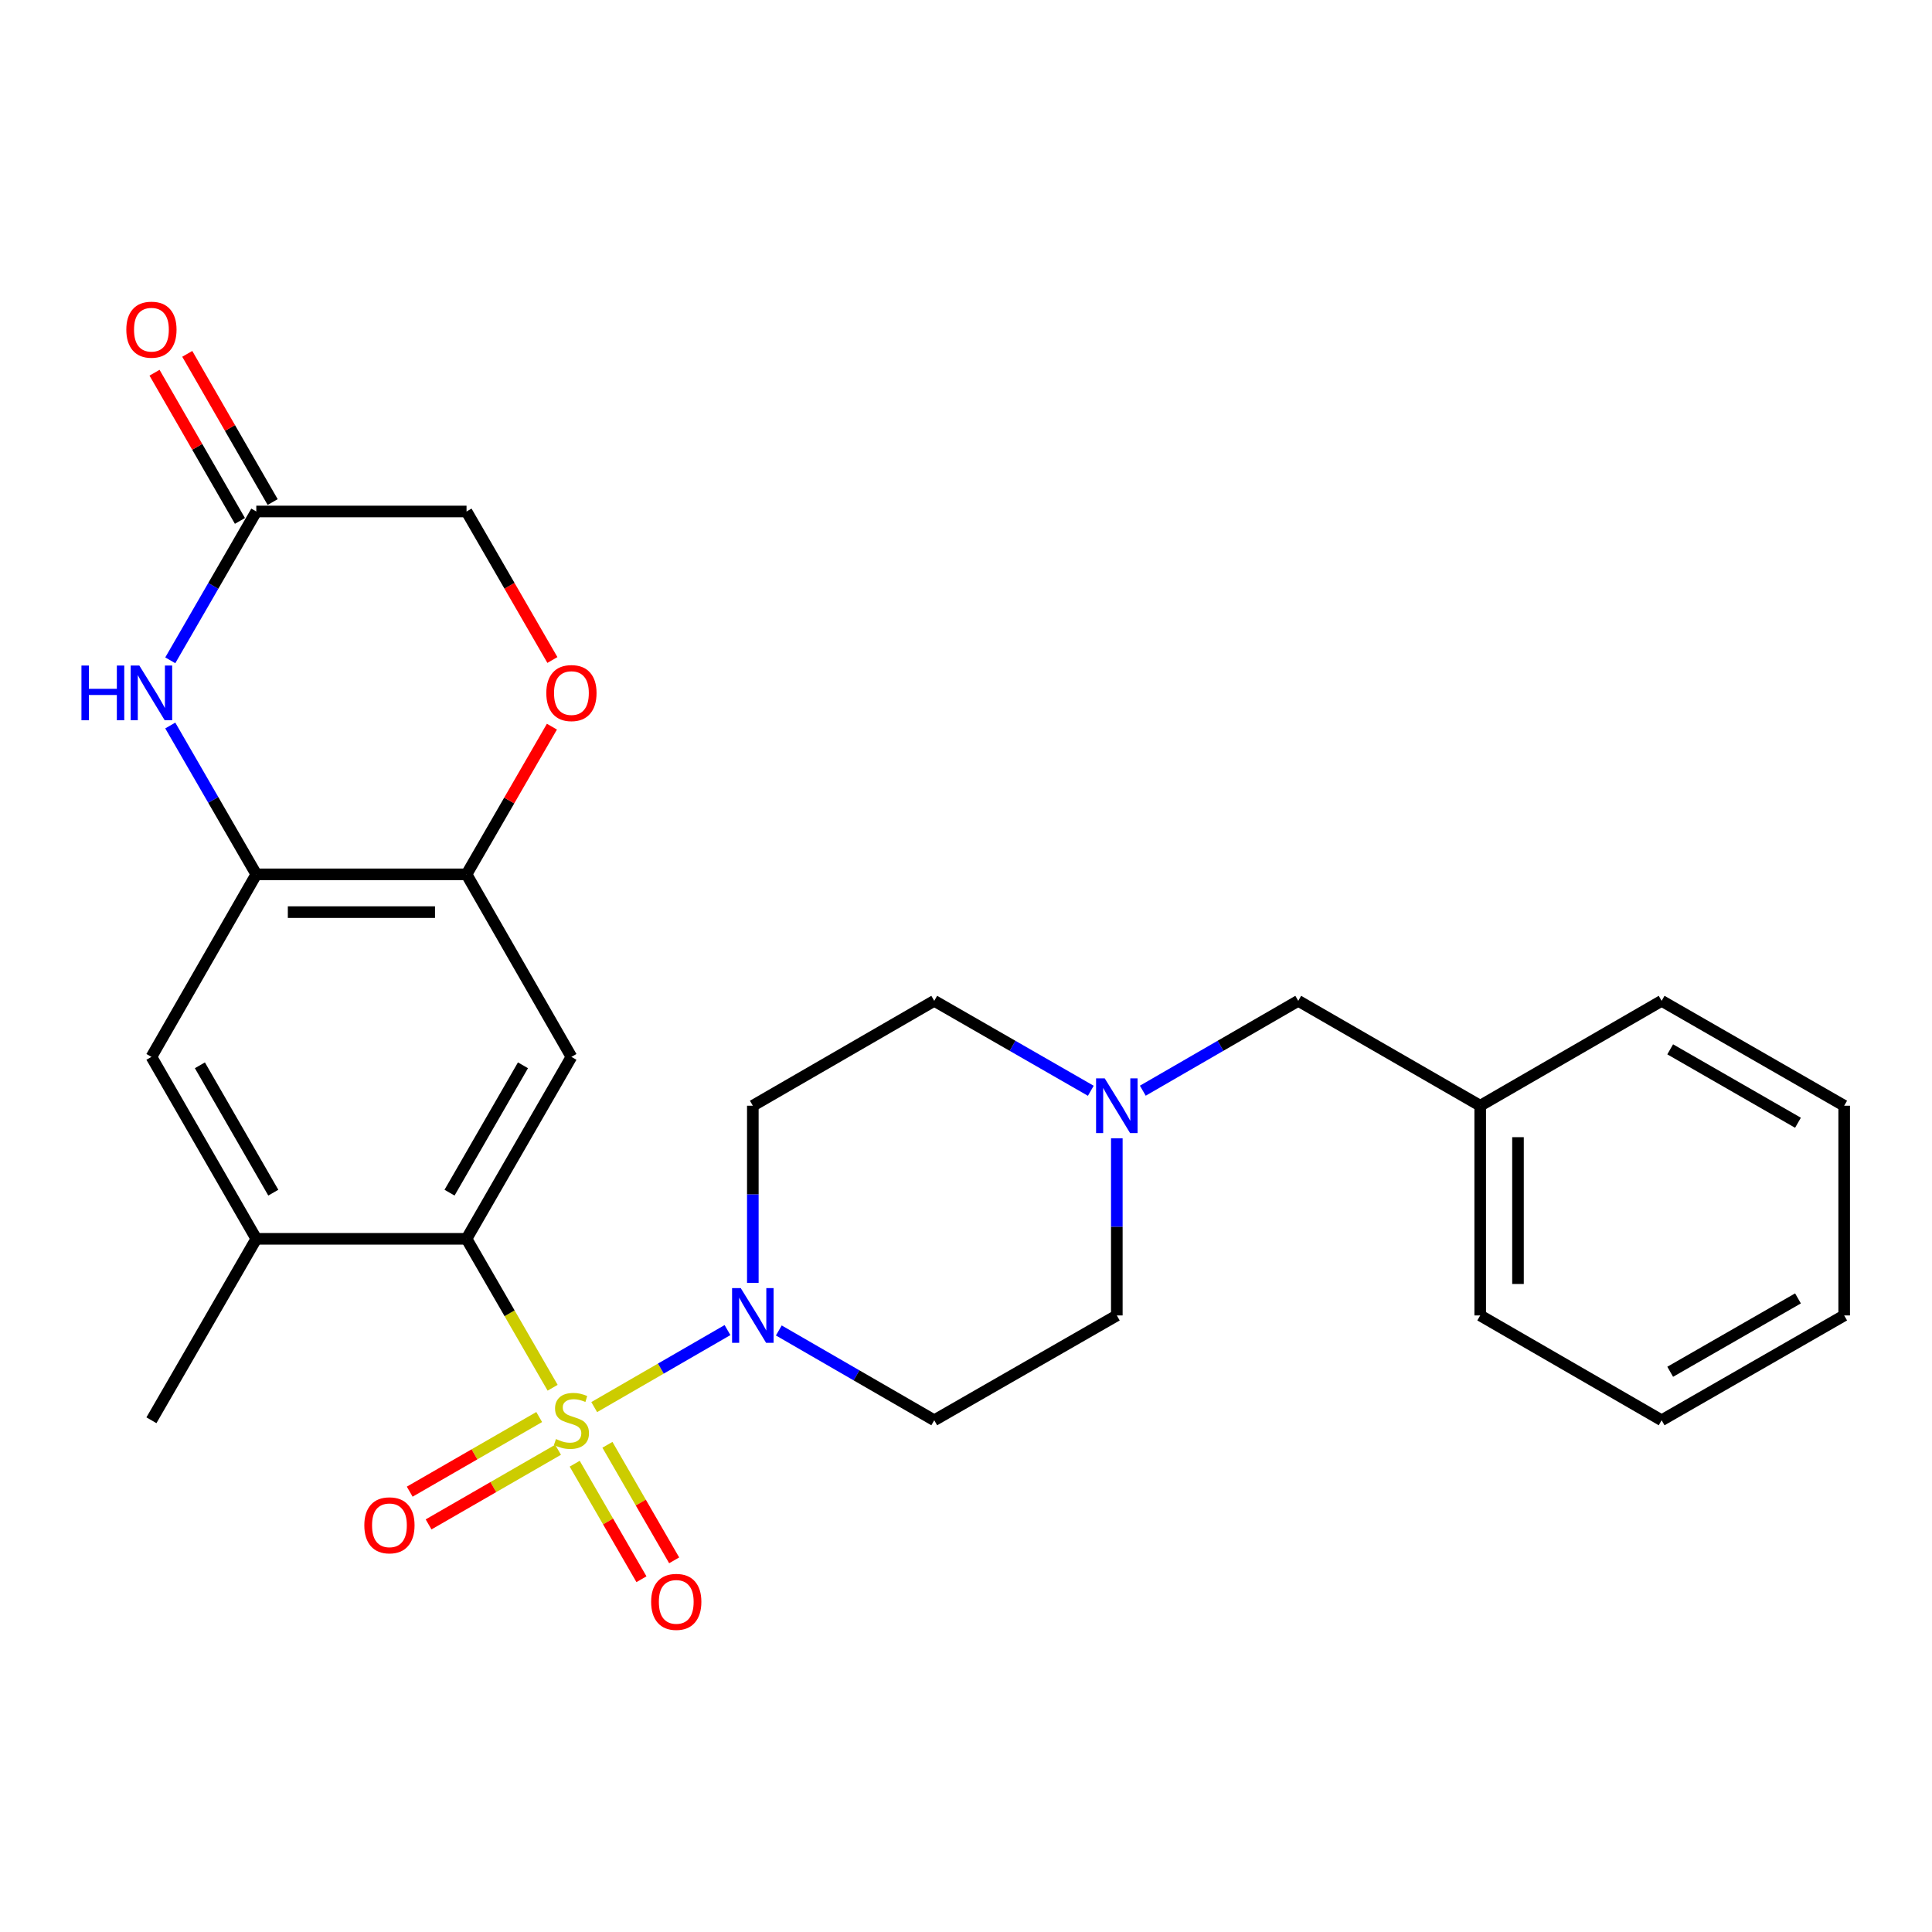 <?xml version='1.0' encoding='iso-8859-1'?>
<svg version='1.1' baseProfile='full'
              xmlns='http://www.w3.org/2000/svg'
                      xmlns:rdkit='http://www.rdkit.org/xml'
                      xmlns:xlink='http://www.w3.org/1999/xlink'
                  xml:space='preserve'
width='1000px' height='1000px' viewBox='0 0 1000 1000'>
<!-- END OF HEADER -->
<rect style='opacity:1.0;fill:#FFFFFF;stroke:none' width='1000' height='1000' x='0' y='0'> </rect>
<path class='bond-0' d='M 286.04,718.295 L 263.76,679.755' style='fill:none;fill-rule:evenodd;stroke:#CCCC00;stroke-width:6px;stroke-linecap:butt;stroke-linejoin:miter;stroke-opacity:1' />
<path class='bond-0' d='M 263.76,679.755 L 241.48,641.214' style='fill:none;fill-rule:evenodd;stroke:#000000;stroke-width:6px;stroke-linecap:butt;stroke-linejoin:miter;stroke-opacity:1' />
<path class='bond-1' d='M 307.561,728.314 L 342.056,708.38' style='fill:none;fill-rule:evenodd;stroke:#CCCC00;stroke-width:6px;stroke-linecap:butt;stroke-linejoin:miter;stroke-opacity:1' />
<path class='bond-1' d='M 342.056,708.38 L 376.551,688.446' style='fill:none;fill-rule:evenodd;stroke:#0000FF;stroke-width:6px;stroke-linecap:butt;stroke-linejoin:miter;stroke-opacity:1' />
<path class='bond-9' d='M 279.089,733.455 L 245.579,752.769' style='fill:none;fill-rule:evenodd;stroke:#CCCC00;stroke-width:6px;stroke-linecap:butt;stroke-linejoin:miter;stroke-opacity:1' />
<path class='bond-9' d='M 245.579,752.769 L 212.069,772.083' style='fill:none;fill-rule:evenodd;stroke:#FF0000;stroke-width:6px;stroke-linecap:butt;stroke-linejoin:miter;stroke-opacity:1' />
<path class='bond-9' d='M 288.855,750.399 L 255.345,769.713' style='fill:none;fill-rule:evenodd;stroke:#CCCC00;stroke-width:6px;stroke-linecap:butt;stroke-linejoin:miter;stroke-opacity:1' />
<path class='bond-9' d='M 255.345,769.713 L 221.834,789.027' style='fill:none;fill-rule:evenodd;stroke:#FF0000;stroke-width:6px;stroke-linecap:butt;stroke-linejoin:miter;stroke-opacity:1' />
<path class='bond-10' d='M 297.467,757.61 L 314.741,787.51' style='fill:none;fill-rule:evenodd;stroke:#CCCC00;stroke-width:6px;stroke-linecap:butt;stroke-linejoin:miter;stroke-opacity:1' />
<path class='bond-10' d='M 314.741,787.51 L 332.015,817.409' style='fill:none;fill-rule:evenodd;stroke:#FF0000;stroke-width:6px;stroke-linecap:butt;stroke-linejoin:miter;stroke-opacity:1' />
<path class='bond-10' d='M 314.4,747.827 L 331.674,777.727' style='fill:none;fill-rule:evenodd;stroke:#CCCC00;stroke-width:6px;stroke-linecap:butt;stroke-linejoin:miter;stroke-opacity:1' />
<path class='bond-10' d='M 331.674,777.727 L 348.948,807.626' style='fill:none;fill-rule:evenodd;stroke:#FF0000;stroke-width:6px;stroke-linecap:butt;stroke-linejoin:miter;stroke-opacity:1' />
<path class='bond-2' d='M 241.48,641.214 L 295.77,547.039' style='fill:none;fill-rule:evenodd;stroke:#000000;stroke-width:6px;stroke-linecap:butt;stroke-linejoin:miter;stroke-opacity:1' />
<path class='bond-2' d='M 232.681,617.32 L 270.684,551.398' style='fill:none;fill-rule:evenodd;stroke:#000000;stroke-width:6px;stroke-linecap:butt;stroke-linejoin:miter;stroke-opacity:1' />
<path class='bond-6' d='M 241.48,641.214 L 132.66,641.214' style='fill:none;fill-rule:evenodd;stroke:#000000;stroke-width:6px;stroke-linecap:butt;stroke-linejoin:miter;stroke-opacity:1' />
<path class='bond-13' d='M 403.113,688.642 L 443.339,711.885' style='fill:none;fill-rule:evenodd;stroke:#0000FF;stroke-width:6px;stroke-linecap:butt;stroke-linejoin:miter;stroke-opacity:1' />
<path class='bond-13' d='M 443.339,711.885 L 483.565,735.127' style='fill:none;fill-rule:evenodd;stroke:#000000;stroke-width:6px;stroke-linecap:butt;stroke-linejoin:miter;stroke-opacity:1' />
<path class='bond-14' d='M 389.662,663.996 L 389.662,618.159' style='fill:none;fill-rule:evenodd;stroke:#0000FF;stroke-width:6px;stroke-linecap:butt;stroke-linejoin:miter;stroke-opacity:1' />
<path class='bond-14' d='M 389.662,618.159 L 389.662,572.321' style='fill:none;fill-rule:evenodd;stroke:#000000;stroke-width:6px;stroke-linecap:butt;stroke-linejoin:miter;stroke-opacity:1' />
<path class='bond-5' d='M 295.77,547.039 L 241.48,452.561' style='fill:none;fill-rule:evenodd;stroke:#000000;stroke-width:6px;stroke-linecap:butt;stroke-linejoin:miter;stroke-opacity:1' />
<path class='bond-3' d='M 88.132,375.519 L 110.396,414.04' style='fill:none;fill-rule:evenodd;stroke:#0000FF;stroke-width:6px;stroke-linecap:butt;stroke-linejoin:miter;stroke-opacity:1' />
<path class='bond-3' d='M 110.396,414.04 L 132.66,452.561' style='fill:none;fill-rule:evenodd;stroke:#000000;stroke-width:6px;stroke-linecap:butt;stroke-linejoin:miter;stroke-opacity:1' />
<path class='bond-7' d='M 88.133,341.776 L 110.396,303.26' style='fill:none;fill-rule:evenodd;stroke:#0000FF;stroke-width:6px;stroke-linecap:butt;stroke-linejoin:miter;stroke-opacity:1' />
<path class='bond-7' d='M 110.396,303.26 L 132.66,264.744' style='fill:none;fill-rule:evenodd;stroke:#000000;stroke-width:6px;stroke-linecap:butt;stroke-linejoin:miter;stroke-opacity:1' />
<path class='bond-4' d='M 132.66,452.561 L 78.38,547.039' style='fill:none;fill-rule:evenodd;stroke:#000000;stroke-width:6px;stroke-linecap:butt;stroke-linejoin:miter;stroke-opacity:1' />
<path class='bond-28' d='M 132.66,452.561 L 241.48,452.561' style='fill:none;fill-rule:evenodd;stroke:#000000;stroke-width:6px;stroke-linecap:butt;stroke-linejoin:miter;stroke-opacity:1' />
<path class='bond-28' d='M 148.983,472.117 L 225.157,472.117' style='fill:none;fill-rule:evenodd;stroke:#000000;stroke-width:6px;stroke-linecap:butt;stroke-linejoin:miter;stroke-opacity:1' />
<path class='bond-8' d='M 241.48,452.561 L 263.575,414.34' style='fill:none;fill-rule:evenodd;stroke:#000000;stroke-width:6px;stroke-linecap:butt;stroke-linejoin:miter;stroke-opacity:1' />
<path class='bond-8' d='M 263.575,414.34 L 285.67,376.119' style='fill:none;fill-rule:evenodd;stroke:#FF0000;stroke-width:6px;stroke-linecap:butt;stroke-linejoin:miter;stroke-opacity:1' />
<path class='bond-11' d='M 132.66,641.214 L 78.38,547.039' style='fill:none;fill-rule:evenodd;stroke:#000000;stroke-width:6px;stroke-linecap:butt;stroke-linejoin:miter;stroke-opacity:1' />
<path class='bond-11' d='M 141.461,617.322 L 103.466,551.4' style='fill:none;fill-rule:evenodd;stroke:#000000;stroke-width:6px;stroke-linecap:butt;stroke-linejoin:miter;stroke-opacity:1' />
<path class='bond-21' d='M 132.66,641.214 L 78.38,735.127' style='fill:none;fill-rule:evenodd;stroke:#000000;stroke-width:6px;stroke-linecap:butt;stroke-linejoin:miter;stroke-opacity:1' />
<path class='bond-15' d='M 141.132,259.862 L 119.028,221.508' style='fill:none;fill-rule:evenodd;stroke:#000000;stroke-width:6px;stroke-linecap:butt;stroke-linejoin:miter;stroke-opacity:1' />
<path class='bond-15' d='M 119.028,221.508 L 96.925,183.154' style='fill:none;fill-rule:evenodd;stroke:#FF0000;stroke-width:6px;stroke-linecap:butt;stroke-linejoin:miter;stroke-opacity:1' />
<path class='bond-15' d='M 124.188,269.627 L 102.084,231.273' style='fill:none;fill-rule:evenodd;stroke:#000000;stroke-width:6px;stroke-linecap:butt;stroke-linejoin:miter;stroke-opacity:1' />
<path class='bond-15' d='M 102.084,231.273 L 79.981,192.919' style='fill:none;fill-rule:evenodd;stroke:#FF0000;stroke-width:6px;stroke-linecap:butt;stroke-linejoin:miter;stroke-opacity:1' />
<path class='bond-29' d='M 132.66,264.744 L 241.48,264.744' style='fill:none;fill-rule:evenodd;stroke:#000000;stroke-width:6px;stroke-linecap:butt;stroke-linejoin:miter;stroke-opacity:1' />
<path class='bond-16' d='M 285.923,341.615 L 263.701,303.18' style='fill:none;fill-rule:evenodd;stroke:#FF0000;stroke-width:6px;stroke-linecap:butt;stroke-linejoin:miter;stroke-opacity:1' />
<path class='bond-16' d='M 263.701,303.18 L 241.48,264.744' style='fill:none;fill-rule:evenodd;stroke:#000000;stroke-width:6px;stroke-linecap:butt;stroke-linejoin:miter;stroke-opacity:1' />
<path class='bond-12' d='M 564.601,564.586 L 524.083,541.308' style='fill:none;fill-rule:evenodd;stroke:#0000FF;stroke-width:6px;stroke-linecap:butt;stroke-linejoin:miter;stroke-opacity:1' />
<path class='bond-12' d='M 524.083,541.308 L 483.565,518.031' style='fill:none;fill-rule:evenodd;stroke:#000000;stroke-width:6px;stroke-linecap:butt;stroke-linejoin:miter;stroke-opacity:1' />
<path class='bond-19' d='M 591.517,564.544 L 631.742,541.287' style='fill:none;fill-rule:evenodd;stroke:#0000FF;stroke-width:6px;stroke-linecap:butt;stroke-linejoin:miter;stroke-opacity:1' />
<path class='bond-19' d='M 631.742,541.287 L 671.968,518.031' style='fill:none;fill-rule:evenodd;stroke:#000000;stroke-width:6px;stroke-linecap:butt;stroke-linejoin:miter;stroke-opacity:1' />
<path class='bond-27' d='M 578.065,589.195 L 578.065,635.032' style='fill:none;fill-rule:evenodd;stroke:#0000FF;stroke-width:6px;stroke-linecap:butt;stroke-linejoin:miter;stroke-opacity:1' />
<path class='bond-27' d='M 578.065,635.032 L 578.065,680.87' style='fill:none;fill-rule:evenodd;stroke:#000000;stroke-width:6px;stroke-linecap:butt;stroke-linejoin:miter;stroke-opacity:1' />
<path class='bond-17' d='M 483.565,735.127 L 578.065,680.87' style='fill:none;fill-rule:evenodd;stroke:#000000;stroke-width:6px;stroke-linecap:butt;stroke-linejoin:miter;stroke-opacity:1' />
<path class='bond-18' d='M 389.662,572.321 L 483.565,518.031' style='fill:none;fill-rule:evenodd;stroke:#000000;stroke-width:6px;stroke-linecap:butt;stroke-linejoin:miter;stroke-opacity:1' />
<path class='bond-20' d='M 671.968,518.031 L 766.153,572.321' style='fill:none;fill-rule:evenodd;stroke:#000000;stroke-width:6px;stroke-linecap:butt;stroke-linejoin:miter;stroke-opacity:1' />
<path class='bond-22' d='M 766.153,572.321 L 766.153,680.87' style='fill:none;fill-rule:evenodd;stroke:#000000;stroke-width:6px;stroke-linecap:butt;stroke-linejoin:miter;stroke-opacity:1' />
<path class='bond-22' d='M 785.71,588.603 L 785.71,664.587' style='fill:none;fill-rule:evenodd;stroke:#000000;stroke-width:6px;stroke-linecap:butt;stroke-linejoin:miter;stroke-opacity:1' />
<path class='bond-23' d='M 766.153,572.321 L 860.056,518.031' style='fill:none;fill-rule:evenodd;stroke:#000000;stroke-width:6px;stroke-linecap:butt;stroke-linejoin:miter;stroke-opacity:1' />
<path class='bond-24' d='M 766.153,680.87 L 860.056,735.127' style='fill:none;fill-rule:evenodd;stroke:#000000;stroke-width:6px;stroke-linecap:butt;stroke-linejoin:miter;stroke-opacity:1' />
<path class='bond-25' d='M 860.056,518.031 L 954.545,572.321' style='fill:none;fill-rule:evenodd;stroke:#000000;stroke-width:6px;stroke-linecap:butt;stroke-linejoin:miter;stroke-opacity:1' />
<path class='bond-25' d='M 864.487,543.131 L 930.629,581.134' style='fill:none;fill-rule:evenodd;stroke:#000000;stroke-width:6px;stroke-linecap:butt;stroke-linejoin:miter;stroke-opacity:1' />
<path class='bond-30' d='M 860.056,735.127 L 954.545,680.87' style='fill:none;fill-rule:evenodd;stroke:#000000;stroke-width:6px;stroke-linecap:butt;stroke-linejoin:miter;stroke-opacity:1' />
<path class='bond-30' d='M 864.491,710.029 L 930.634,672.049' style='fill:none;fill-rule:evenodd;stroke:#000000;stroke-width:6px;stroke-linecap:butt;stroke-linejoin:miter;stroke-opacity:1' />
<path class='bond-26' d='M 954.545,572.321 L 954.545,680.87' style='fill:none;fill-rule:evenodd;stroke:#000000;stroke-width:6px;stroke-linecap:butt;stroke-linejoin:miter;stroke-opacity:1' />
<path  class='atom-0' d='M 287.77 744.847
Q 288.09 744.967, 289.41 745.527
Q 290.73 746.087, 292.17 746.447
Q 293.65 746.767, 295.09 746.767
Q 297.77 746.767, 299.33 745.487
Q 300.89 744.167, 300.89 741.887
Q 300.89 740.327, 300.09 739.367
Q 299.33 738.407, 298.13 737.887
Q 296.93 737.367, 294.93 736.767
Q 292.41 736.007, 290.89 735.287
Q 289.41 734.567, 288.33 733.047
Q 287.29 731.527, 287.29 728.967
Q 287.29 725.407, 289.69 723.207
Q 292.13 721.007, 296.93 721.007
Q 300.21 721.007, 303.93 722.567
L 303.01 725.647
Q 299.61 724.247, 297.05 724.247
Q 294.29 724.247, 292.77 725.407
Q 291.25 726.527, 291.29 728.487
Q 291.29 730.007, 292.05 730.927
Q 292.85 731.847, 293.97 732.367
Q 295.13 732.887, 297.05 733.487
Q 299.61 734.287, 301.13 735.087
Q 302.65 735.887, 303.73 737.527
Q 304.85 739.127, 304.85 741.887
Q 304.85 745.807, 302.21 747.927
Q 299.61 750.007, 295.25 750.007
Q 292.73 750.007, 290.81 749.447
Q 288.93 748.927, 286.69 748.007
L 287.77 744.847
' fill='#CCCC00'/>
<path  class='atom-2' d='M 383.402 666.71
L 392.682 681.71
Q 393.602 683.19, 395.082 685.87
Q 396.562 688.55, 396.642 688.71
L 396.642 666.71
L 400.402 666.71
L 400.402 695.03
L 396.522 695.03
L 386.562 678.63
Q 385.402 676.71, 384.162 674.51
Q 382.962 672.31, 382.602 671.63
L 382.602 695.03
L 378.922 695.03
L 378.922 666.71
L 383.402 666.71
' fill='#0000FF'/>
<path  class='atom-4' d='M 42.16 344.487
L 46 344.487
L 46 356.527
L 60.48 356.527
L 60.48 344.487
L 64.32 344.487
L 64.32 372.807
L 60.48 372.807
L 60.48 359.727
L 46 359.727
L 46 372.807
L 42.16 372.807
L 42.16 344.487
' fill='#0000FF'/>
<path  class='atom-4' d='M 72.12 344.487
L 81.4 359.487
Q 82.32 360.967, 83.8 363.647
Q 85.28 366.327, 85.36 366.487
L 85.36 344.487
L 89.12 344.487
L 89.12 372.807
L 85.24 372.807
L 75.28 356.407
Q 74.12 354.487, 72.88 352.287
Q 71.68 350.087, 71.32 349.407
L 71.32 372.807
L 67.64 372.807
L 67.64 344.487
L 72.12 344.487
' fill='#0000FF'/>
<path  class='atom-9' d='M 282.77 358.727
Q 282.77 351.927, 286.13 348.127
Q 289.49 344.327, 295.77 344.327
Q 302.05 344.327, 305.41 348.127
Q 308.77 351.927, 308.77 358.727
Q 308.77 365.607, 305.37 369.527
Q 301.97 373.407, 295.77 373.407
Q 289.53 373.407, 286.13 369.527
Q 282.77 365.647, 282.77 358.727
M 295.77 370.207
Q 300.09 370.207, 302.41 367.327
Q 304.77 364.407, 304.77 358.727
Q 304.77 353.167, 302.41 350.367
Q 300.09 347.527, 295.77 347.527
Q 291.45 347.527, 289.09 350.327
Q 286.77 353.127, 286.77 358.727
Q 286.77 364.447, 289.09 367.327
Q 291.45 370.207, 295.77 370.207
' fill='#FF0000'/>
<path  class='atom-10' d='M 188.574 789.498
Q 188.574 782.698, 191.934 778.898
Q 195.294 775.098, 201.574 775.098
Q 207.854 775.098, 211.214 778.898
Q 214.574 782.698, 214.574 789.498
Q 214.574 796.378, 211.174 800.298
Q 207.774 804.178, 201.574 804.178
Q 195.334 804.178, 191.934 800.298
Q 188.574 796.418, 188.574 789.498
M 201.574 800.978
Q 205.894 800.978, 208.214 798.098
Q 210.574 795.178, 210.574 789.498
Q 210.574 783.938, 208.214 781.138
Q 205.894 778.298, 201.574 778.298
Q 197.254 778.298, 194.894 781.098
Q 192.574 783.898, 192.574 789.498
Q 192.574 795.218, 194.894 798.098
Q 197.254 800.978, 201.574 800.978
' fill='#FF0000'/>
<path  class='atom-11' d='M 337.028 829.121
Q 337.028 822.321, 340.388 818.521
Q 343.748 814.721, 350.028 814.721
Q 356.308 814.721, 359.668 818.521
Q 363.028 822.321, 363.028 829.121
Q 363.028 836.001, 359.628 839.921
Q 356.228 843.801, 350.028 843.801
Q 343.788 843.801, 340.388 839.921
Q 337.028 836.041, 337.028 829.121
M 350.028 840.601
Q 354.348 840.601, 356.668 837.721
Q 359.028 834.801, 359.028 829.121
Q 359.028 823.561, 356.668 820.761
Q 354.348 817.921, 350.028 817.921
Q 345.708 817.921, 343.348 820.721
Q 341.028 823.521, 341.028 829.121
Q 341.028 834.841, 343.348 837.721
Q 345.708 840.601, 350.028 840.601
' fill='#FF0000'/>
<path  class='atom-13' d='M 571.805 558.161
L 581.085 573.161
Q 582.005 574.641, 583.485 577.321
Q 584.965 580.001, 585.045 580.161
L 585.045 558.161
L 588.805 558.161
L 588.805 586.481
L 584.925 586.481
L 574.965 570.081
Q 573.805 568.161, 572.565 565.961
Q 571.365 563.761, 571.005 563.081
L 571.005 586.481
L 567.325 586.481
L 567.325 558.161
L 571.805 558.161
' fill='#0000FF'/>
<path  class='atom-16' d='M 65.38 170.639
Q 65.38 163.839, 68.74 160.039
Q 72.1 156.239, 78.38 156.239
Q 84.66 156.239, 88.02 160.039
Q 91.38 163.839, 91.38 170.639
Q 91.38 177.519, 87.98 181.439
Q 84.58 185.319, 78.38 185.319
Q 72.14 185.319, 68.74 181.439
Q 65.38 177.559, 65.38 170.639
M 78.38 182.119
Q 82.7 182.119, 85.02 179.239
Q 87.38 176.319, 87.38 170.639
Q 87.38 165.079, 85.02 162.279
Q 82.7 159.439, 78.38 159.439
Q 74.06 159.439, 71.7 162.239
Q 69.38 165.039, 69.38 170.639
Q 69.38 176.359, 71.7 179.239
Q 74.06 182.119, 78.38 182.119
' fill='#FF0000'/>
</svg>
